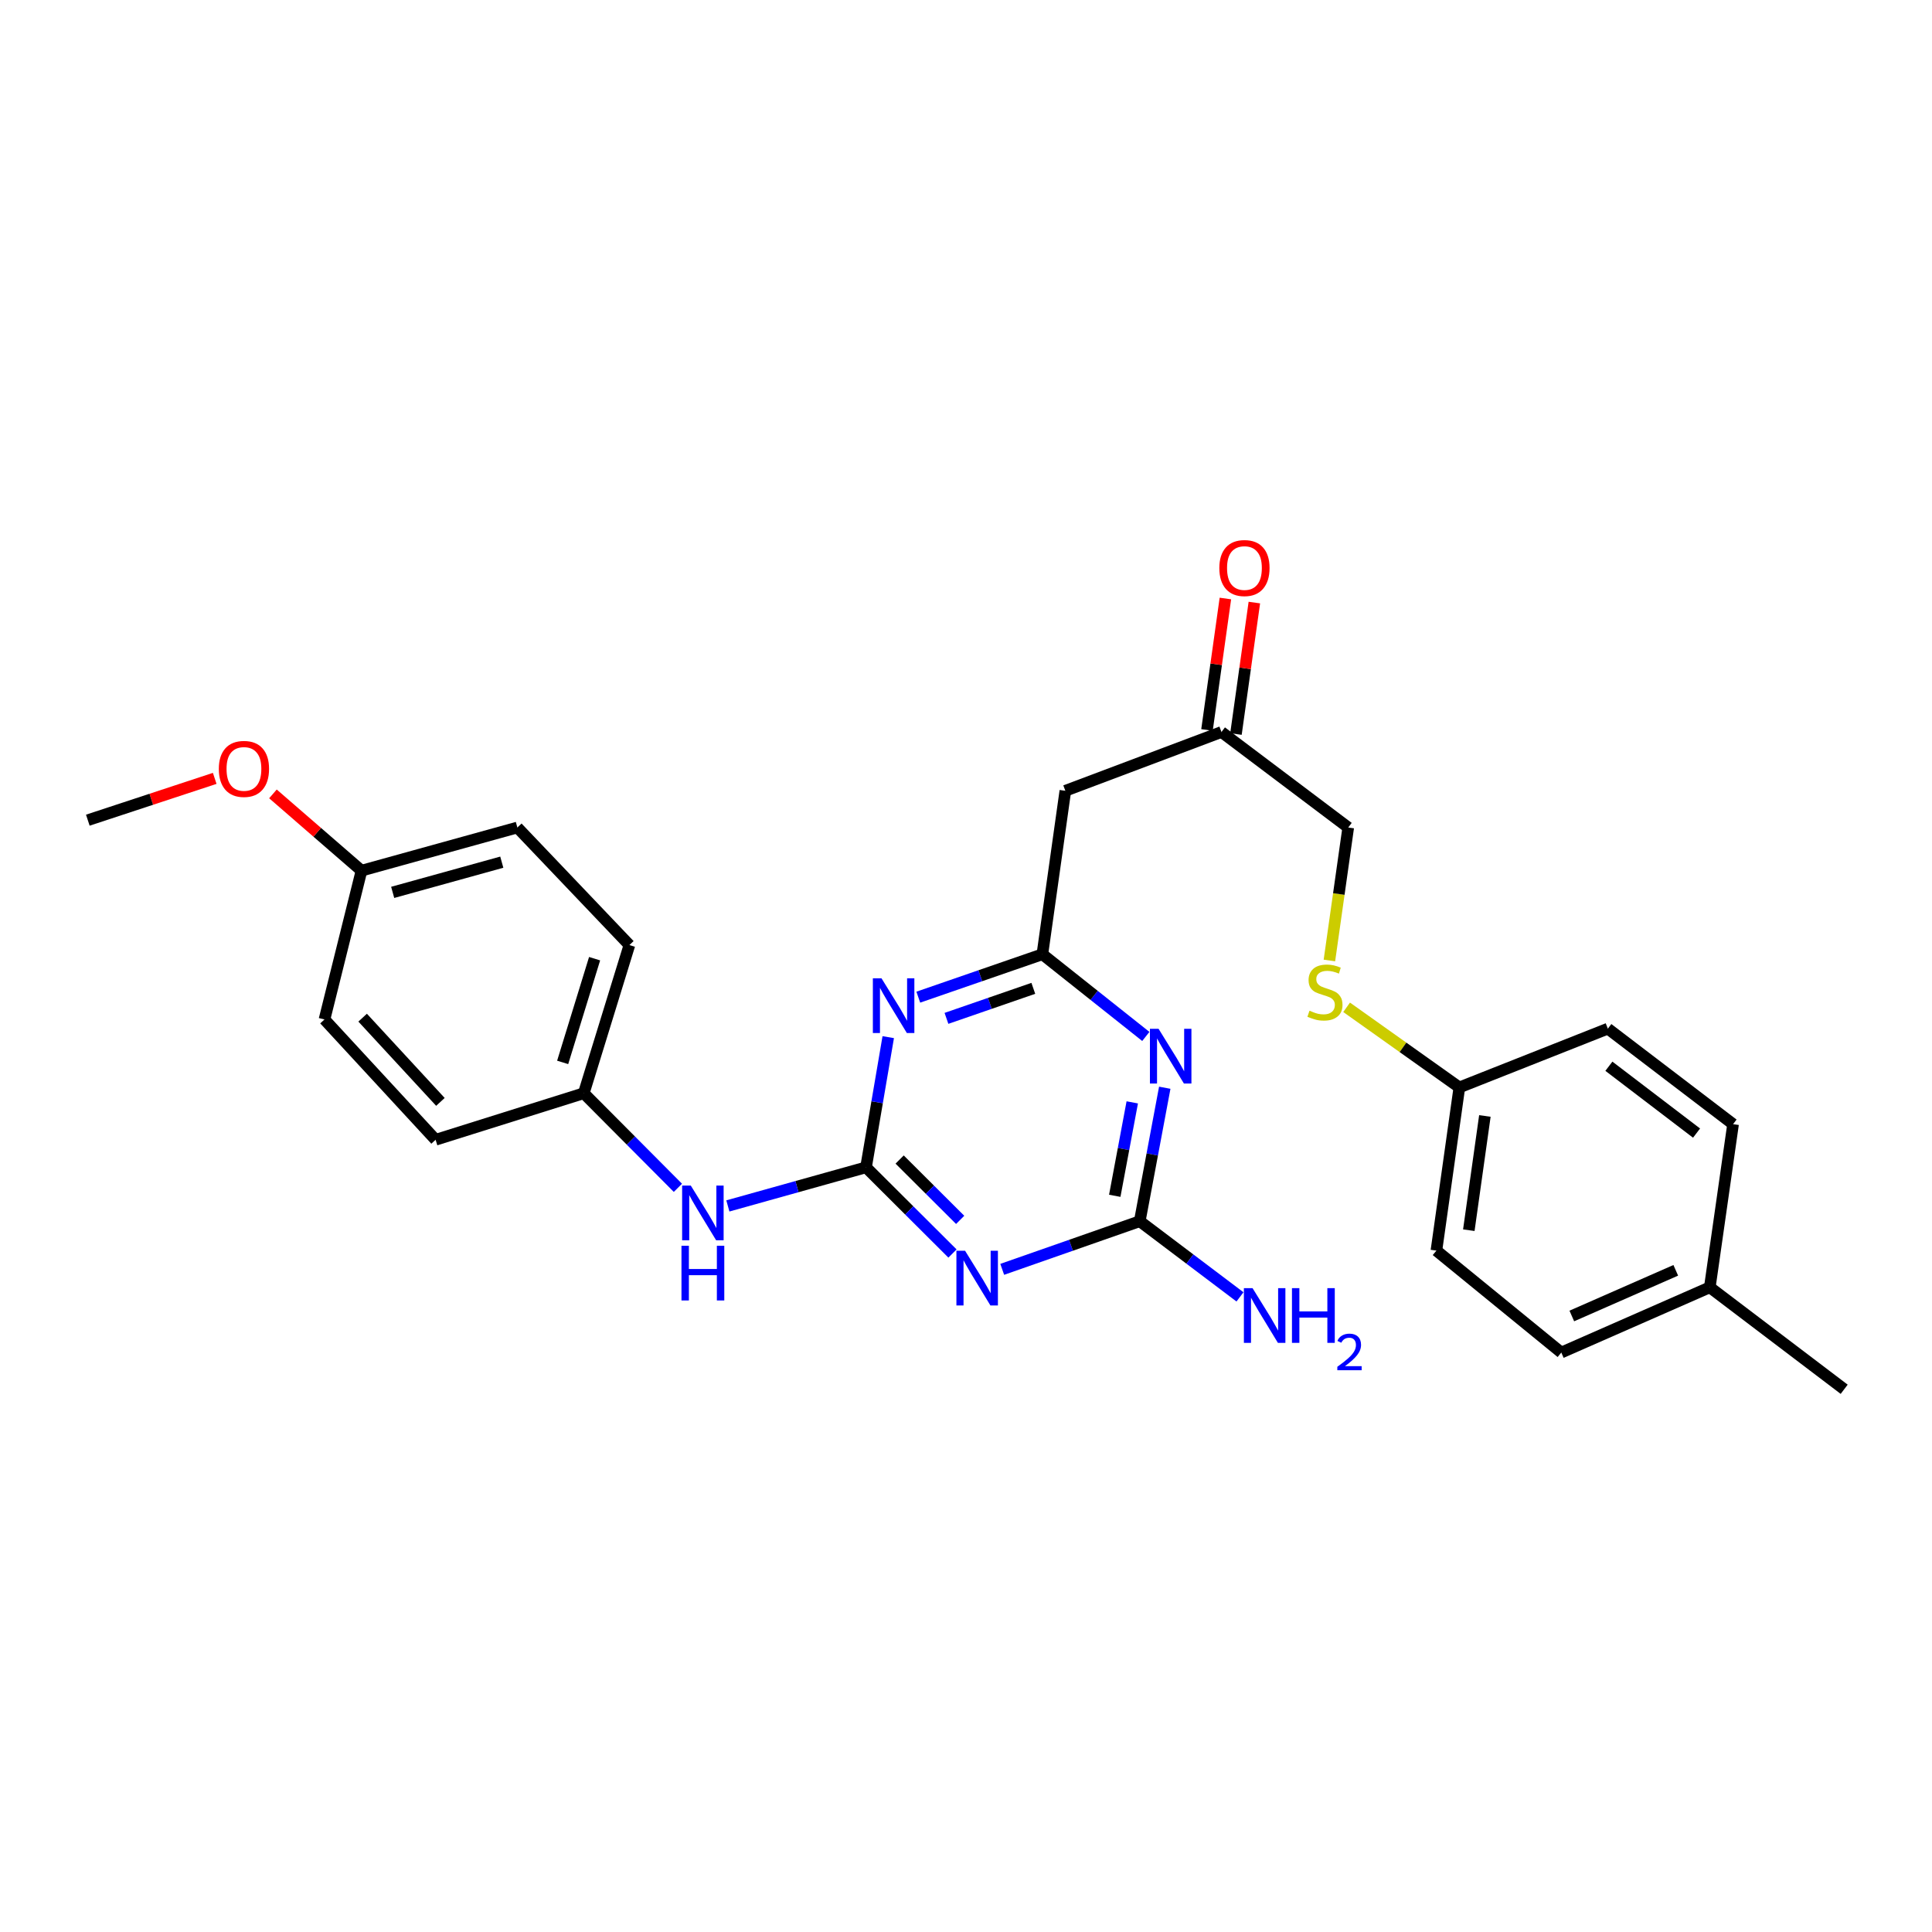 <?xml version='1.0' encoding='iso-8859-1'?>
<svg version='1.1' baseProfile='full'
              xmlns='http://www.w3.org/2000/svg'
                      xmlns:rdkit='http://www.rdkit.org/xml'
                      xmlns:xlink='http://www.w3.org/1999/xlink'
                  xml:space='preserve'
width='1000px' height='1000px' viewBox='0 0 1000 1000'>
<!-- END OF HEADER -->
<rect style='opacity:1.0;fill:#FFFFFF;stroke:none' width='1000' height='1000' x='0' y='0'> </rect>
<path class='bond-0' d='M 448.25,604.205 L 470.629,626.512' style='fill:none;fill-rule:evenodd;stroke:#000000;stroke-width:6px;stroke-linecap:butt;stroke-linejoin:miter;stroke-opacity:1' />
<path class='bond-0' d='M 470.629,626.512 L 493.007,648.819' style='fill:none;fill-rule:evenodd;stroke:#0000FF;stroke-width:6px;stroke-linecap:butt;stroke-linejoin:miter;stroke-opacity:1' />
<path class='bond-0' d='M 465.651,600.175 L 481.316,615.79' style='fill:none;fill-rule:evenodd;stroke:#000000;stroke-width:6px;stroke-linecap:butt;stroke-linejoin:miter;stroke-opacity:1' />
<path class='bond-0' d='M 481.316,615.79 L 496.981,631.405' style='fill:none;fill-rule:evenodd;stroke:#0000FF;stroke-width:6px;stroke-linecap:butt;stroke-linejoin:miter;stroke-opacity:1' />
<path class='bond-1' d='M 448.25,604.205 L 454.001,570.517' style='fill:none;fill-rule:evenodd;stroke:#000000;stroke-width:6px;stroke-linecap:butt;stroke-linejoin:miter;stroke-opacity:1' />
<path class='bond-1' d='M 454.001,570.517 L 459.752,536.828' style='fill:none;fill-rule:evenodd;stroke:#0000FF;stroke-width:6px;stroke-linecap:butt;stroke-linejoin:miter;stroke-opacity:1' />
<path class='bond-6' d='M 448.25,604.205 L 412.495,614.198' style='fill:none;fill-rule:evenodd;stroke:#000000;stroke-width:6px;stroke-linecap:butt;stroke-linejoin:miter;stroke-opacity:1' />
<path class='bond-6' d='M 412.495,614.198 L 376.741,624.191' style='fill:none;fill-rule:evenodd;stroke:#0000FF;stroke-width:6px;stroke-linecap:butt;stroke-linejoin:miter;stroke-opacity:1' />
<path class='bond-4' d='M 518.747,657.009 L 554.34,644.552' style='fill:none;fill-rule:evenodd;stroke:#0000FF;stroke-width:6px;stroke-linecap:butt;stroke-linejoin:miter;stroke-opacity:1' />
<path class='bond-4' d='M 554.34,644.552 L 589.933,632.095' style='fill:none;fill-rule:evenodd;stroke:#000000;stroke-width:6px;stroke-linecap:butt;stroke-linejoin:miter;stroke-opacity:1' />
<path class='bond-3' d='M 475.308,516.129 L 507.419,505.028' style='fill:none;fill-rule:evenodd;stroke:#0000FF;stroke-width:6px;stroke-linecap:butt;stroke-linejoin:miter;stroke-opacity:1' />
<path class='bond-3' d='M 507.419,505.028 L 539.529,493.927' style='fill:none;fill-rule:evenodd;stroke:#000000;stroke-width:6px;stroke-linecap:butt;stroke-linejoin:miter;stroke-opacity:1' />
<path class='bond-3' d='M 489.888,527.107 L 512.365,519.336' style='fill:none;fill-rule:evenodd;stroke:#0000FF;stroke-width:6px;stroke-linecap:butt;stroke-linejoin:miter;stroke-opacity:1' />
<path class='bond-3' d='M 512.365,519.336 L 534.843,511.565' style='fill:none;fill-rule:evenodd;stroke:#000000;stroke-width:6px;stroke-linecap:butt;stroke-linejoin:miter;stroke-opacity:1' />
<path class='bond-2' d='M 593.078,536.462 L 566.304,515.195' style='fill:none;fill-rule:evenodd;stroke:#0000FF;stroke-width:6px;stroke-linecap:butt;stroke-linejoin:miter;stroke-opacity:1' />
<path class='bond-2' d='M 566.304,515.195 L 539.529,493.927' style='fill:none;fill-rule:evenodd;stroke:#000000;stroke-width:6px;stroke-linecap:butt;stroke-linejoin:miter;stroke-opacity:1' />
<path class='bond-27' d='M 602.878,563.01 L 596.406,597.552' style='fill:none;fill-rule:evenodd;stroke:#0000FF;stroke-width:6px;stroke-linecap:butt;stroke-linejoin:miter;stroke-opacity:1' />
<path class='bond-27' d='M 596.406,597.552 L 589.933,632.095' style='fill:none;fill-rule:evenodd;stroke:#000000;stroke-width:6px;stroke-linecap:butt;stroke-linejoin:miter;stroke-opacity:1' />
<path class='bond-27' d='M 586.057,570.585 L 581.526,594.764' style='fill:none;fill-rule:evenodd;stroke:#0000FF;stroke-width:6px;stroke-linecap:butt;stroke-linejoin:miter;stroke-opacity:1' />
<path class='bond-27' d='M 581.526,594.764 L 576.995,618.944' style='fill:none;fill-rule:evenodd;stroke:#000000;stroke-width:6px;stroke-linecap:butt;stroke-linejoin:miter;stroke-opacity:1' />
<path class='bond-5' d='M 539.529,493.927 L 551.422,409.309' style='fill:none;fill-rule:evenodd;stroke:#000000;stroke-width:6px;stroke-linecap:butt;stroke-linejoin:miter;stroke-opacity:1' />
<path class='bond-9' d='M 589.933,632.095 L 615.873,651.679' style='fill:none;fill-rule:evenodd;stroke:#000000;stroke-width:6px;stroke-linecap:butt;stroke-linejoin:miter;stroke-opacity:1' />
<path class='bond-9' d='M 615.873,651.679 L 641.812,671.263' style='fill:none;fill-rule:evenodd;stroke:#0000FF;stroke-width:6px;stroke-linecap:butt;stroke-linejoin:miter;stroke-opacity:1' />
<path class='bond-7' d='M 551.422,409.309 L 632.23,378.88' style='fill:none;fill-rule:evenodd;stroke:#000000;stroke-width:6px;stroke-linecap:butt;stroke-linejoin:miter;stroke-opacity:1' />
<path class='bond-11' d='M 350.884,614.817 L 326.522,590.335' style='fill:none;fill-rule:evenodd;stroke:#0000FF;stroke-width:6px;stroke-linecap:butt;stroke-linejoin:miter;stroke-opacity:1' />
<path class='bond-11' d='M 326.522,590.335 L 302.16,565.854' style='fill:none;fill-rule:evenodd;stroke:#000000;stroke-width:6px;stroke-linecap:butt;stroke-linejoin:miter;stroke-opacity:1' />
<path class='bond-10' d='M 639.726,379.929 L 644.489,345.908' style='fill:none;fill-rule:evenodd;stroke:#000000;stroke-width:6px;stroke-linecap:butt;stroke-linejoin:miter;stroke-opacity:1' />
<path class='bond-10' d='M 644.489,345.908 L 649.252,311.888' style='fill:none;fill-rule:evenodd;stroke:#FF0000;stroke-width:6px;stroke-linecap:butt;stroke-linejoin:miter;stroke-opacity:1' />
<path class='bond-10' d='M 624.734,377.83 L 629.496,343.809' style='fill:none;fill-rule:evenodd;stroke:#000000;stroke-width:6px;stroke-linecap:butt;stroke-linejoin:miter;stroke-opacity:1' />
<path class='bond-10' d='M 629.496,343.809 L 634.259,309.789' style='fill:none;fill-rule:evenodd;stroke:#FF0000;stroke-width:6px;stroke-linecap:butt;stroke-linejoin:miter;stroke-opacity:1' />
<path class='bond-13' d='M 632.23,378.88 L 697.84,428.317' style='fill:none;fill-rule:evenodd;stroke:#000000;stroke-width:6px;stroke-linecap:butt;stroke-linejoin:miter;stroke-opacity:1' />
<path class='bond-8' d='M 688.099,497.145 L 692.97,462.731' style='fill:none;fill-rule:evenodd;stroke:#CCCC00;stroke-width:6px;stroke-linecap:butt;stroke-linejoin:miter;stroke-opacity:1' />
<path class='bond-8' d='M 692.97,462.731 L 697.84,428.317' style='fill:none;fill-rule:evenodd;stroke:#000000;stroke-width:6px;stroke-linecap:butt;stroke-linejoin:miter;stroke-opacity:1' />
<path class='bond-12' d='M 697.01,521.382 L 726.185,542.112' style='fill:none;fill-rule:evenodd;stroke:#CCCC00;stroke-width:6px;stroke-linecap:butt;stroke-linejoin:miter;stroke-opacity:1' />
<path class='bond-12' d='M 726.185,542.112 L 755.36,562.843' style='fill:none;fill-rule:evenodd;stroke:#000000;stroke-width:6px;stroke-linecap:butt;stroke-linejoin:miter;stroke-opacity:1' />
<path class='bond-16' d='M 302.16,565.854 L 225.464,589.95' style='fill:none;fill-rule:evenodd;stroke:#000000;stroke-width:6px;stroke-linecap:butt;stroke-linejoin:miter;stroke-opacity:1' />
<path class='bond-17' d='M 302.16,565.854 L 325.776,489.167' style='fill:none;fill-rule:evenodd;stroke:#000000;stroke-width:6px;stroke-linecap:butt;stroke-linejoin:miter;stroke-opacity:1' />
<path class='bond-17' d='M 291.234,549.895 L 307.766,496.214' style='fill:none;fill-rule:evenodd;stroke:#000000;stroke-width:6px;stroke-linecap:butt;stroke-linejoin:miter;stroke-opacity:1' />
<path class='bond-18' d='M 755.36,562.843 L 832.215,532.43' style='fill:none;fill-rule:evenodd;stroke:#000000;stroke-width:6px;stroke-linecap:butt;stroke-linejoin:miter;stroke-opacity:1' />
<path class='bond-19' d='M 755.36,562.843 L 743.484,647.309' style='fill:none;fill-rule:evenodd;stroke:#000000;stroke-width:6px;stroke-linecap:butt;stroke-linejoin:miter;stroke-opacity:1' />
<path class='bond-19' d='M 768.57,577.62 L 760.257,636.747' style='fill:none;fill-rule:evenodd;stroke:#000000;stroke-width:6px;stroke-linecap:butt;stroke-linejoin:miter;stroke-opacity:1' />
<path class='bond-14' d='M 187.113,450.655 L 267.786,428.317' style='fill:none;fill-rule:evenodd;stroke:#000000;stroke-width:6px;stroke-linecap:butt;stroke-linejoin:miter;stroke-opacity:1' />
<path class='bond-14' d='M 203.254,461.894 L 259.725,446.257' style='fill:none;fill-rule:evenodd;stroke:#000000;stroke-width:6px;stroke-linecap:butt;stroke-linejoin:miter;stroke-opacity:1' />
<path class='bond-24' d='M 187.113,450.655 L 164.194,430.787' style='fill:none;fill-rule:evenodd;stroke:#000000;stroke-width:6px;stroke-linecap:butt;stroke-linejoin:miter;stroke-opacity:1' />
<path class='bond-24' d='M 164.194,430.787 L 141.276,410.919' style='fill:none;fill-rule:evenodd;stroke:#FF0000;stroke-width:6px;stroke-linecap:butt;stroke-linejoin:miter;stroke-opacity:1' />
<path class='bond-28' d='M 187.113,450.655 L 167.953,527.67' style='fill:none;fill-rule:evenodd;stroke:#000000;stroke-width:6px;stroke-linecap:butt;stroke-linejoin:miter;stroke-opacity:1' />
<path class='bond-15' d='M 884.991,666.309 L 808.127,700.077' style='fill:none;fill-rule:evenodd;stroke:#000000;stroke-width:6px;stroke-linecap:butt;stroke-linejoin:miter;stroke-opacity:1' />
<path class='bond-15' d='M 867.372,657.514 L 813.567,681.151' style='fill:none;fill-rule:evenodd;stroke:#000000;stroke-width:6px;stroke-linecap:butt;stroke-linejoin:miter;stroke-opacity:1' />
<path class='bond-25' d='M 884.991,666.309 L 954.545,719.084' style='fill:none;fill-rule:evenodd;stroke:#000000;stroke-width:6px;stroke-linecap:butt;stroke-linejoin:miter;stroke-opacity:1' />
<path class='bond-29' d='M 884.991,666.309 L 897.034,581.867' style='fill:none;fill-rule:evenodd;stroke:#000000;stroke-width:6px;stroke-linecap:butt;stroke-linejoin:miter;stroke-opacity:1' />
<path class='bond-20' d='M 225.464,589.95 L 167.953,527.67' style='fill:none;fill-rule:evenodd;stroke:#000000;stroke-width:6px;stroke-linecap:butt;stroke-linejoin:miter;stroke-opacity:1' />
<path class='bond-20' d='M 227.96,570.337 L 187.702,526.741' style='fill:none;fill-rule:evenodd;stroke:#000000;stroke-width:6px;stroke-linecap:butt;stroke-linejoin:miter;stroke-opacity:1' />
<path class='bond-21' d='M 325.776,489.167 L 267.786,428.317' style='fill:none;fill-rule:evenodd;stroke:#000000;stroke-width:6px;stroke-linecap:butt;stroke-linejoin:miter;stroke-opacity:1' />
<path class='bond-22' d='M 832.215,532.43 L 897.034,581.867' style='fill:none;fill-rule:evenodd;stroke:#000000;stroke-width:6px;stroke-linecap:butt;stroke-linejoin:miter;stroke-opacity:1' />
<path class='bond-22' d='M 832.757,551.883 L 878.131,586.489' style='fill:none;fill-rule:evenodd;stroke:#000000;stroke-width:6px;stroke-linecap:butt;stroke-linejoin:miter;stroke-opacity:1' />
<path class='bond-23' d='M 743.484,647.309 L 808.127,700.077' style='fill:none;fill-rule:evenodd;stroke:#000000;stroke-width:6px;stroke-linecap:butt;stroke-linejoin:miter;stroke-opacity:1' />
<path class='bond-26' d='M 111.136,402.887 L 78.295,413.705' style='fill:none;fill-rule:evenodd;stroke:#FF0000;stroke-width:6px;stroke-linecap:butt;stroke-linejoin:miter;stroke-opacity:1' />
<path class='bond-26' d='M 78.295,413.705 L 45.455,424.524' style='fill:none;fill-rule:evenodd;stroke:#000000;stroke-width:6px;stroke-linecap:butt;stroke-linejoin:miter;stroke-opacity:1' />
<path  class='atom-1' d='M 499.518 647.388
L 508.798 662.388
Q 509.718 663.868, 511.198 666.548
Q 512.678 669.228, 512.758 669.388
L 512.758 647.388
L 516.518 647.388
L 516.518 675.708
L 512.638 675.708
L 502.678 659.308
Q 501.518 657.388, 500.278 655.188
Q 499.078 652.988, 498.718 652.308
L 498.718 675.708
L 495.038 675.708
L 495.038 647.388
L 499.518 647.388
' fill='#0000FF'/>
<path  class='atom-2' d='M 456.271 506.386
L 465.551 521.386
Q 466.471 522.866, 467.951 525.546
Q 469.431 528.226, 469.511 528.386
L 469.511 506.386
L 473.271 506.386
L 473.271 534.706
L 469.391 534.706
L 459.431 518.306
Q 458.271 516.386, 457.031 514.186
Q 455.831 511.986, 455.471 511.306
L 455.471 534.706
L 451.791 534.706
L 451.791 506.386
L 456.271 506.386
' fill='#0000FF'/>
<path  class='atom-3' d='M 599.679 532.518
L 608.959 547.518
Q 609.879 548.998, 611.359 551.678
Q 612.839 554.358, 612.919 554.518
L 612.919 532.518
L 616.679 532.518
L 616.679 560.838
L 612.799 560.838
L 602.839 544.438
Q 601.679 542.518, 600.439 540.318
Q 599.239 538.118, 598.879 537.438
L 598.879 560.838
L 595.199 560.838
L 595.199 532.518
L 599.679 532.518
' fill='#0000FF'/>
<path  class='atom-7' d='M 357.549 613.645
L 366.829 628.645
Q 367.749 630.125, 369.229 632.805
Q 370.709 635.485, 370.789 635.645
L 370.789 613.645
L 374.549 613.645
L 374.549 641.965
L 370.669 641.965
L 360.709 625.565
Q 359.549 623.645, 358.309 621.445
Q 357.109 619.245, 356.749 618.565
L 356.749 641.965
L 353.069 641.965
L 353.069 613.645
L 357.549 613.645
' fill='#0000FF'/>
<path  class='atom-7' d='M 352.729 644.797
L 356.569 644.797
L 356.569 656.837
L 371.049 656.837
L 371.049 644.797
L 374.889 644.797
L 374.889 673.117
L 371.049 673.117
L 371.049 660.037
L 356.569 660.037
L 356.569 673.117
L 352.729 673.117
L 352.729 644.797
' fill='#0000FF'/>
<path  class='atom-9' d='M 677.796 523.134
Q 678.116 523.254, 679.436 523.814
Q 680.756 524.374, 682.196 524.734
Q 683.676 525.054, 685.116 525.054
Q 687.796 525.054, 689.356 523.774
Q 690.916 522.454, 690.916 520.174
Q 690.916 518.614, 690.116 517.654
Q 689.356 516.694, 688.156 516.174
Q 686.956 515.654, 684.956 515.054
Q 682.436 514.294, 680.916 513.574
Q 679.436 512.854, 678.356 511.334
Q 677.316 509.814, 677.316 507.254
Q 677.316 503.694, 679.716 501.494
Q 682.156 499.294, 686.956 499.294
Q 690.236 499.294, 693.956 500.854
L 693.036 503.934
Q 689.636 502.534, 687.076 502.534
Q 684.316 502.534, 682.796 503.694
Q 681.276 504.814, 681.316 506.774
Q 681.316 508.294, 682.076 509.214
Q 682.876 510.134, 683.996 510.654
Q 685.156 511.174, 687.076 511.774
Q 689.636 512.574, 691.156 513.374
Q 692.676 514.174, 693.756 515.814
Q 694.876 517.414, 694.876 520.174
Q 694.876 524.094, 692.236 526.214
Q 689.636 528.294, 685.276 528.294
Q 682.756 528.294, 680.836 527.734
Q 678.956 527.214, 676.716 526.294
L 677.796 523.134
' fill='#CCCC00'/>
<path  class='atom-10' d='M 648.317 666.741
L 657.597 681.741
Q 658.517 683.221, 659.997 685.901
Q 661.477 688.581, 661.557 688.741
L 661.557 666.741
L 665.317 666.741
L 665.317 695.061
L 661.437 695.061
L 651.477 678.661
Q 650.317 676.741, 649.077 674.541
Q 647.877 672.341, 647.517 671.661
L 647.517 695.061
L 643.837 695.061
L 643.837 666.741
L 648.317 666.741
' fill='#0000FF'/>
<path  class='atom-10' d='M 668.717 666.741
L 672.557 666.741
L 672.557 678.781
L 687.037 678.781
L 687.037 666.741
L 690.877 666.741
L 690.877 695.061
L 687.037 695.061
L 687.037 681.981
L 672.557 681.981
L 672.557 695.061
L 668.717 695.061
L 668.717 666.741
' fill='#0000FF'/>
<path  class='atom-10' d='M 692.249 694.067
Q 692.936 692.298, 694.573 691.322
Q 696.209 690.318, 698.48 690.318
Q 701.305 690.318, 702.889 691.85
Q 704.473 693.381, 704.473 696.1
Q 704.473 698.872, 702.413 701.459
Q 700.381 704.046, 696.157 707.109
L 704.789 707.109
L 704.789 709.221
L 692.197 709.221
L 692.197 707.452
Q 695.681 704.97, 697.741 703.122
Q 699.826 701.274, 700.829 699.611
Q 701.833 697.948, 701.833 696.232
Q 701.833 694.437, 700.935 693.434
Q 700.037 692.43, 698.48 692.43
Q 696.975 692.43, 695.972 693.038
Q 694.969 693.645, 694.256 694.991
L 692.249 694.067
' fill='#0000FF'/>
<path  class='atom-11' d='M 631.122 294.014
Q 631.122 287.214, 634.482 283.414
Q 637.842 279.614, 644.122 279.614
Q 650.402 279.614, 653.762 283.414
Q 657.122 287.214, 657.122 294.014
Q 657.122 300.894, 653.722 304.814
Q 650.322 308.694, 644.122 308.694
Q 637.882 308.694, 634.482 304.814
Q 631.122 300.934, 631.122 294.014
M 644.122 305.494
Q 648.442 305.494, 650.762 302.614
Q 653.122 299.694, 653.122 294.014
Q 653.122 288.454, 650.762 285.654
Q 648.442 282.814, 644.122 282.814
Q 639.802 282.814, 637.442 285.614
Q 635.122 288.414, 635.122 294.014
Q 635.122 299.734, 637.442 302.614
Q 639.802 305.494, 644.122 305.494
' fill='#FF0000'/>
<path  class='atom-25' d='M 113.263 397.984
Q 113.263 391.184, 116.623 387.384
Q 119.983 383.584, 126.263 383.584
Q 132.543 383.584, 135.903 387.384
Q 139.263 391.184, 139.263 397.984
Q 139.263 404.864, 135.863 408.784
Q 132.463 412.664, 126.263 412.664
Q 120.023 412.664, 116.623 408.784
Q 113.263 404.904, 113.263 397.984
M 126.263 409.464
Q 130.583 409.464, 132.903 406.584
Q 135.263 403.664, 135.263 397.984
Q 135.263 392.424, 132.903 389.624
Q 130.583 386.784, 126.263 386.784
Q 121.943 386.784, 119.583 389.584
Q 117.263 392.384, 117.263 397.984
Q 117.263 403.704, 119.583 406.584
Q 121.943 409.464, 126.263 409.464
' fill='#FF0000'/>
</svg>
